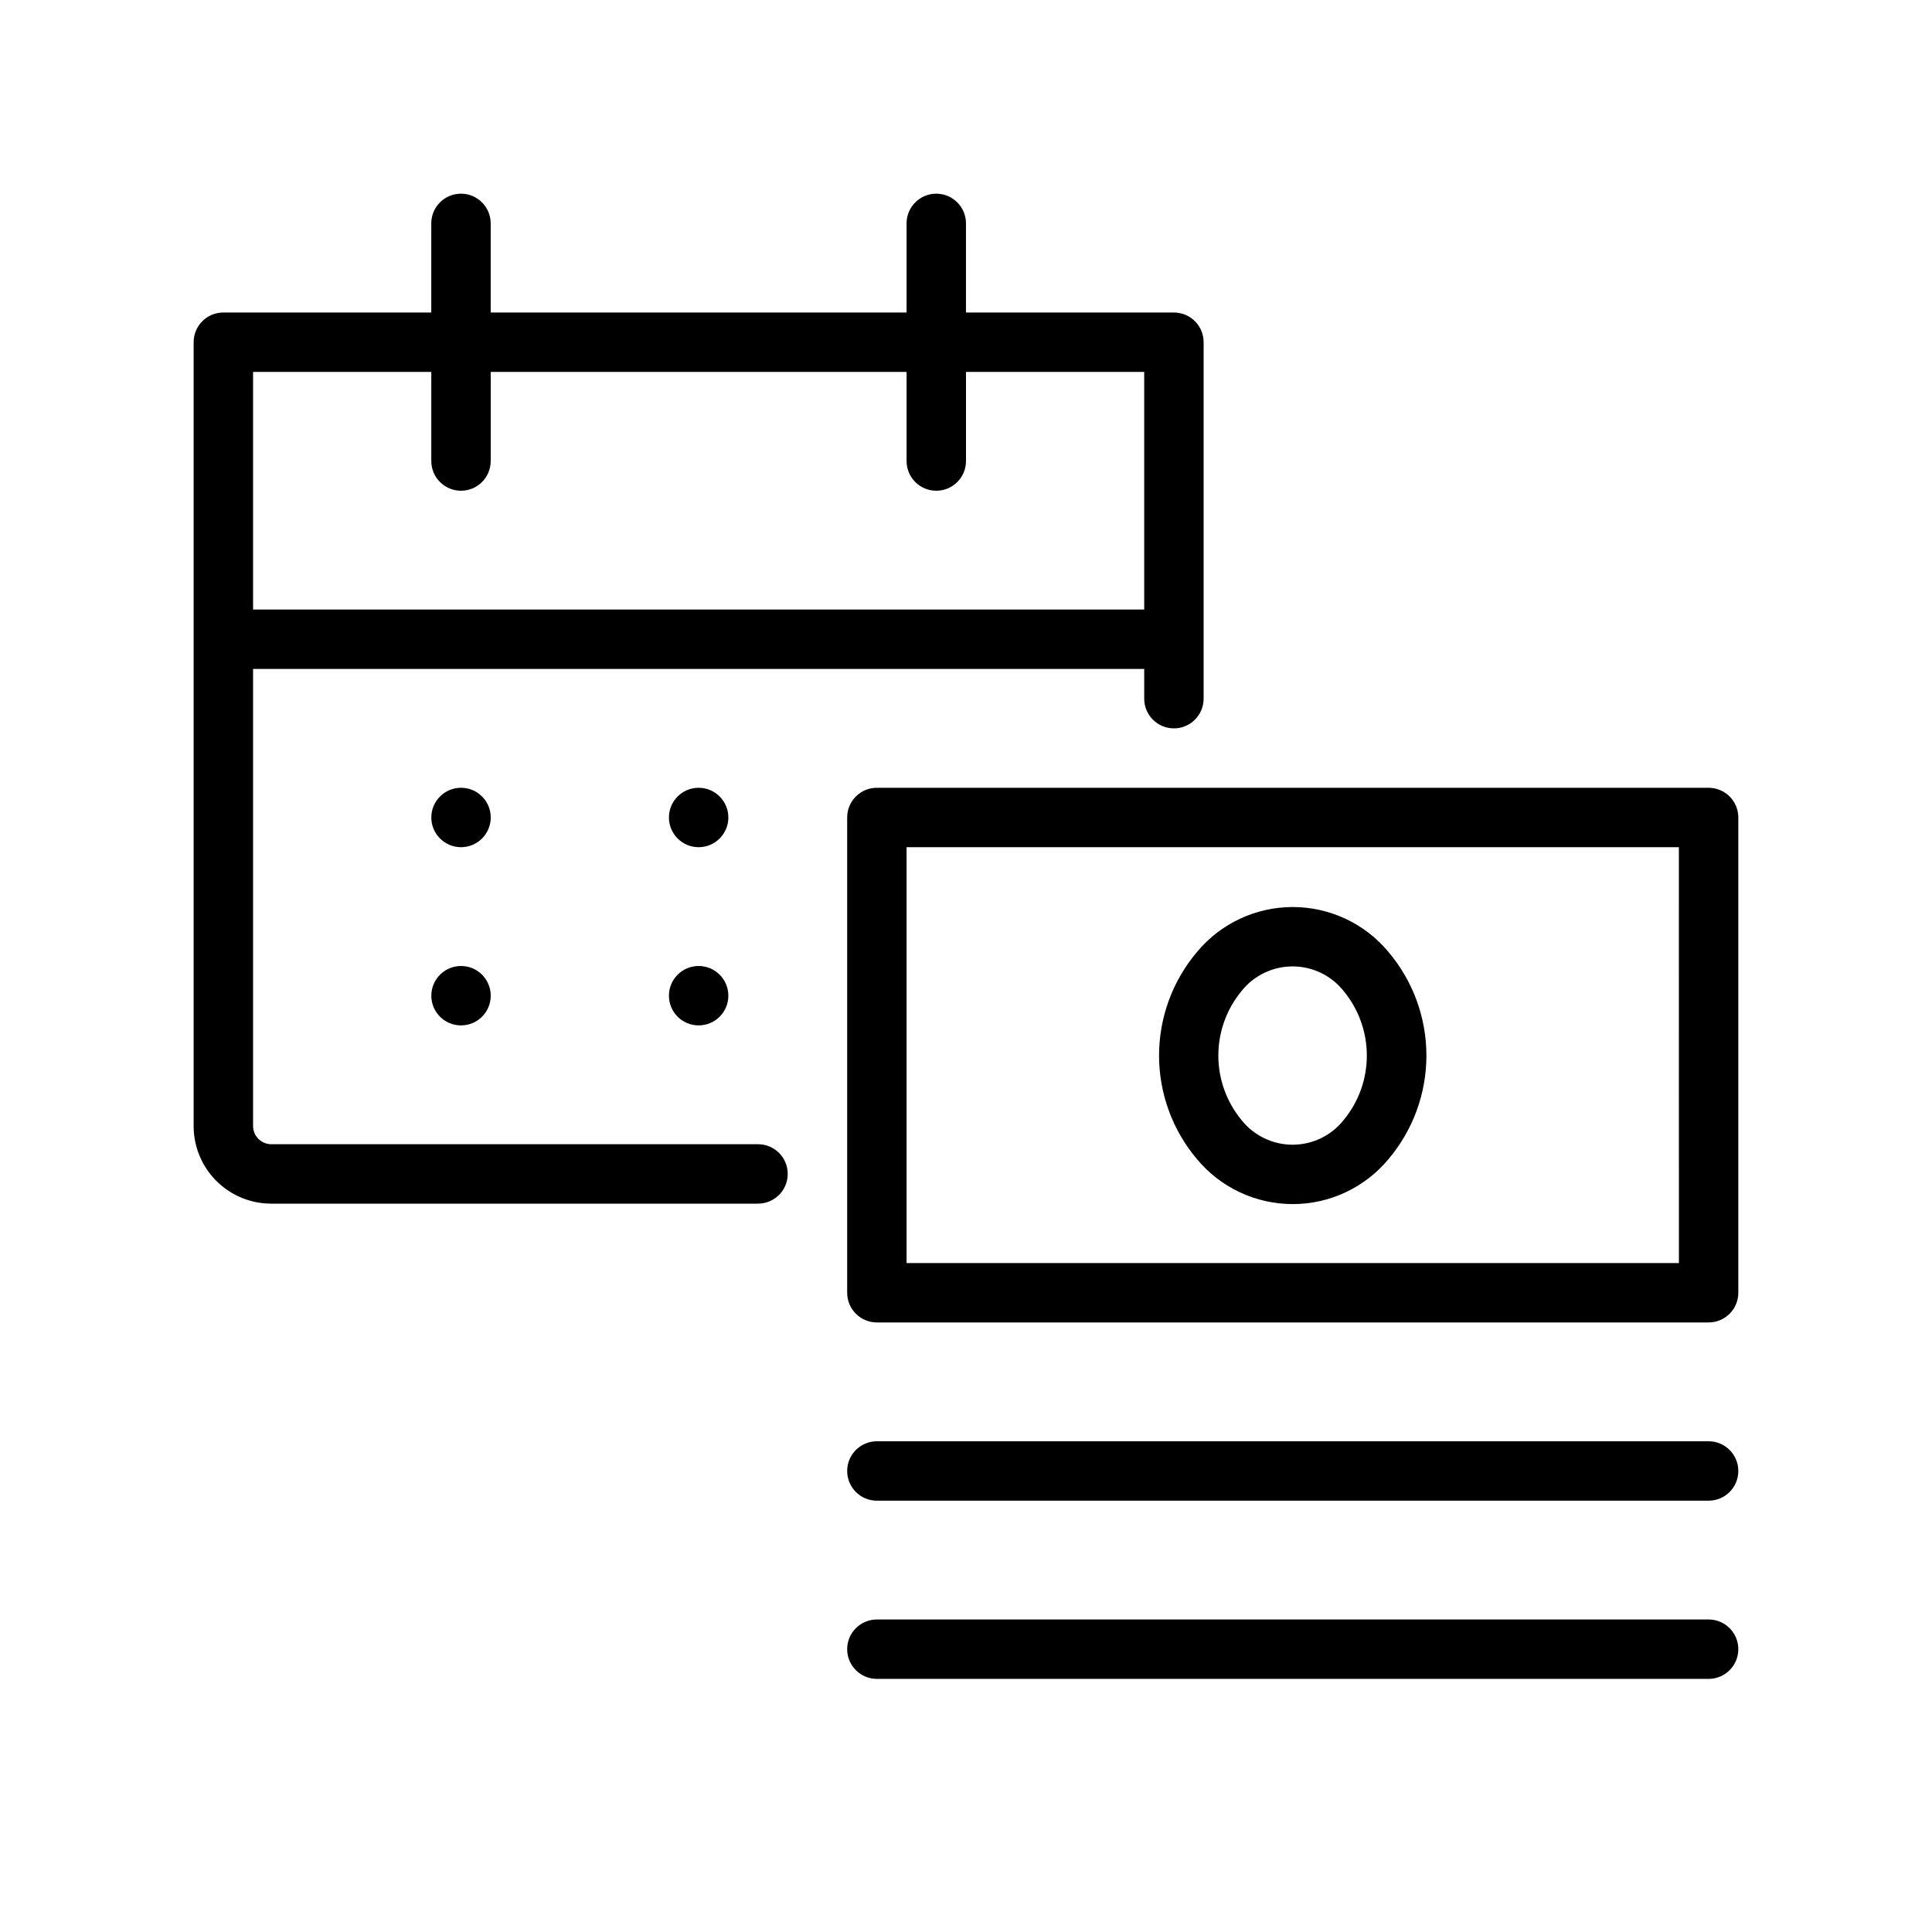 <?xml version="1.0" encoding="UTF-8"?>
<!-- Uploaded to: ICON Repo, www.iconrepo.com, Generator: ICON Repo Mixer Tools -->
<svg fill="#000000" width="800px" height="800px" version="1.1" viewBox="144 144 512 512" xmlns="http://www.w3.org/2000/svg">
 <g>
  <path d="m596.8 573.18h-220.42c-4.348 0-7.871 3.523-7.871 7.871 0 4.348 3.523 7.871 7.871 7.871h220.42c4.348 0 7.871-3.523 7.871-7.871 0-4.348-3.523-7.871-7.871-7.871z"/>
  <path d="m596.8 352.77h-220.42c-4.348 0-7.871 3.523-7.871 7.871v125.95c0 2.09 0.828 4.09 2.305 5.566 1.477 1.477 3.477 2.305 5.566 2.305h220.42c2.086 0 4.09-0.828 5.566-2.305 1.473-1.477 2.305-3.477 2.305-5.566v-125.95c0-2.086-0.832-4.09-2.305-5.566-1.477-1.473-3.481-2.305-5.566-2.305zm-7.871 125.95h-204.68v-110.21h204.67z"/>
  <path d="m596.8 525.95h-220.42c-4.348 0-7.871 3.527-7.871 7.875 0 4.348 3.523 7.871 7.871 7.871h220.42c4.348 0 7.871-3.523 7.871-7.871 0-4.348-3.523-7.875-7.871-7.875z"/>
  <path d="m461.2 451.17c6.266 7.555 15.57 11.926 25.387 11.926s19.121-4.371 25.387-11.926c6.484-7.672 10.039-17.391 10.039-27.434 0-10.047-3.555-19.766-10.039-27.438-6.266-7.555-15.57-11.926-25.387-11.926s-19.121 4.371-25.387 11.926c-6.481 7.672-10.039 17.391-10.039 27.438 0 10.043 3.559 19.762 10.039 27.434zm11.809-44.516v-0.004c3.277-4.133 8.266-6.543 13.539-6.543 5.277 0 10.262 2.41 13.539 6.543 3.969 4.812 6.137 10.852 6.137 17.086 0 6.231-2.168 12.273-6.137 17.082-3.277 4.133-8.262 6.543-13.539 6.543-5.273 0-10.262-2.41-13.539-6.543-3.969-4.809-6.137-10.852-6.137-17.082 0-6.234 2.168-12.273 6.137-17.086z"/>
  <path d="m274.05 360.64c0 4.348-3.523 7.875-7.871 7.875-4.348 0-7.875-3.527-7.875-7.875 0-4.348 3.527-7.871 7.875-7.871 4.348 0 7.871 3.523 7.871 7.871"/>
  <path d="m344.89 447.23h-129.1c-2.629-0.062-4.723-2.211-4.723-4.84v-121.11h236.16v7.871c0 4.348 3.523 7.875 7.871 7.875 4.348 0 7.875-3.527 7.875-7.875v-94.461c0-2.09-0.832-4.09-2.309-5.566-1.477-1.477-3.477-2.309-5.566-2.309h-55.102v-23.613c0-4.348-3.527-7.875-7.875-7.875s-7.871 3.527-7.871 7.875v23.617l-110.21-0.004v-23.613c0-4.348-3.523-7.875-7.871-7.875-4.348 0-7.875 3.527-7.875 7.875v23.617l-55.102-0.004c-4.348 0-7.875 3.527-7.875 7.875v207.7c-0.008 5.441 2.141 10.664 5.977 14.523 3.84 3.859 9.051 6.039 14.492 6.062h129.1c4.348 0 7.871-3.527 7.871-7.875 0-4.348-3.523-7.871-7.871-7.871zm-86.594-204.67v23.617c0 4.348 3.527 7.871 7.875 7.871 4.348 0 7.871-3.523 7.871-7.871v-23.617h110.21v23.617c0 4.348 3.523 7.871 7.871 7.871s7.875-3.523 7.875-7.871v-23.617h47.23v62.977h-236.16v-62.977z"/>
  <path d="m274.05 407.87c0 4.348-3.523 7.871-7.871 7.871-4.348 0-7.875-3.523-7.875-7.871s3.527-7.871 7.875-7.871c4.348 0 7.871 3.523 7.871 7.871"/>
  <path d="m337.02 360.64c0 4.348-3.527 7.875-7.875 7.875-4.348 0-7.871-3.527-7.871-7.875 0-4.348 3.523-7.871 7.871-7.871 4.348 0 7.875 3.523 7.875 7.871"/>
  <path d="m337.02 407.87c0 4.348-3.527 7.871-7.875 7.871-4.348 0-7.871-3.523-7.871-7.871s3.523-7.871 7.871-7.871c4.348 0 7.875 3.523 7.875 7.871"/>
 </g>
</svg>